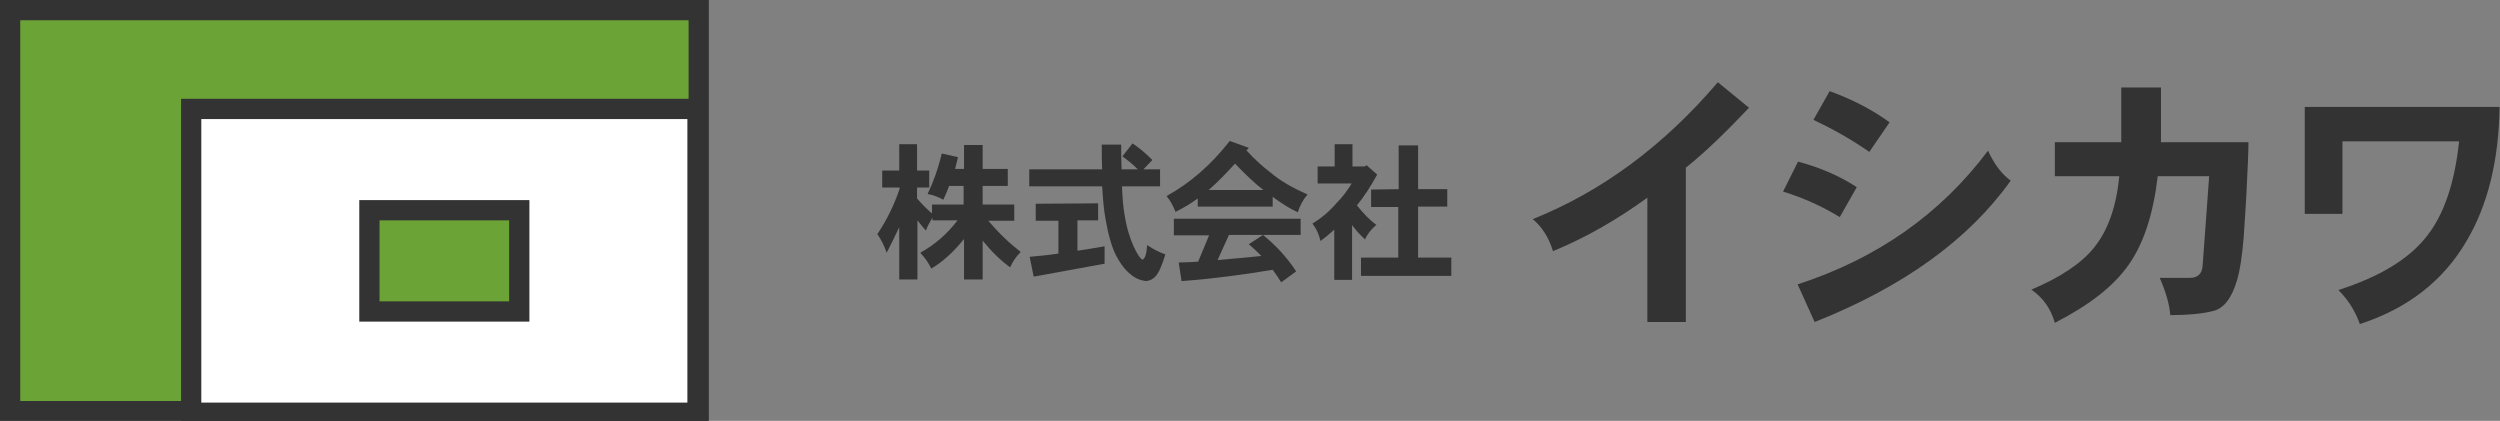<?xml version="1.0" encoding="utf-8"?>
<!-- Generator: Adobe Illustrator 24.0.3, SVG Export Plug-In . SVG Version: 6.00 Build 0)  -->
<svg version="1.1" id="レイヤー_1" xmlns="http://www.w3.org/2000/svg" xmlns:xlink="http://www.w3.org/1999/xlink" x="0px"
	 y="0px" viewBox="0 0 617.2 103.9" style="enable-background:new 0 0 617.2 103.9;" xml:space="preserve">
<rect x="0" y="0" width="617.2" height="103.9" fill="#808080" stroke="none"/>
<style type="text/css">
	.st0{fill:#333333;}
	.st1{fill:#6BA336;}
	.st2{fill:#FFFFFF;}
</style>
<title>logo</title>
<g>
	<g>
		<path class="st0" d="M222,42.1v-6.5h4.4v6.5h3v4.2h-3V49c1.3,1.5,2.6,2.8,3.7,3.7v-2.2h7.8v-4.6h-3.6c-0.4,1.2-0.9,2.3-1.4,3.4
			c-1.3-0.7-2.6-1.2-3.9-1.4c1.4-2.9,2.6-6.2,3.5-10l4,0.9c-0.2,1-0.5,2-0.7,2.9h2.2v-5.9h4.6v5.9h6.2v4.2h-6.2v4.6h7.8v4H244
			c2.7,3.2,5.4,5.7,8,7.7c-1.3,1.3-2.1,2.6-2.6,3.8c-2.4-1.7-4.7-4-6.8-6.6V69H238V59c-2.6,3.2-5.3,5.7-8.1,7.3
			c-0.6-1.3-1.5-2.6-2.7-3.9c3.6-2,6.6-4.6,9.2-8h-6.2v-0.7c-0.7,1.2-1.3,2.3-1.6,3.2c-0.7-0.7-1.4-1.6-2.1-2.5V69H222V56.1
			c-1,2.1-2,4.2-3.1,6.3c-0.6-1.8-1.4-3.3-2.3-4.6c2.4-3.6,4.2-7.3,5.5-11.2v-0.3h-4.3v-4.2H222z"/>
		<path class="st0" d="M271.1,50.2v4.2H266v7.5c2.1-0.3,4.4-0.7,6.7-1.1v4.3l-17.5,3.2l-1-4.9c2.1-0.2,4.5-0.4,7.1-0.8v-8.1h-5.6
			v-4.2L271.1,50.2L271.1,50.2z M272.1,41.8c-0.1-1.9-0.1-3.9-0.1-6.1h4.8c0,2.2,0,4.2,0.1,6.1h4c-1.1-1.1-2.4-2.2-3.8-3.2l2.5-3.2
			c1.8,1.2,3.4,2.6,4.9,4.1l-2.2,2.3h4.1V46H277c0.1,2.8,0.3,5.1,0.6,6.8c0.5,3.3,1.3,5.9,2.3,8.1c0.9,1.9,1.6,3,2.2,3.2
			c0.6-0.3,1-1.5,1.1-3.6c1.6,1.1,3.1,1.8,4.5,2.3c-0.8,2.7-1.6,4.5-2.4,5.4c-0.6,0.7-1.4,1.1-2.4,1.2c-1.4-0.2-2.7-0.7-3.8-1.7
			c-1.4-1.1-2.5-2.6-3.5-4.5c-1.1-2.1-2-5.2-2.7-9.3c-0.4-2.1-0.6-4.8-0.8-7.9h-18v-4.2C254.1,41.8,272.1,41.8,272.1,41.8z"/>
		<path class="st0" d="M308.3,36.5c-0.2,0.3-0.4,0.5-0.6,0.6c2,2.2,4.1,4.1,6.1,5.6c2.1,1.8,5.1,3.6,9,5.3c-1.1,1.3-1.9,2.8-2.4,4.4
			c-1.8-0.8-3.9-2.1-6.2-3.8V51h-18.5v-2c-1.8,1.3-3.6,2.4-5.5,3.3c-0.5-1.3-1.2-2.7-2.2-3.9c5.8-3.2,11-7.7,15.6-13.6L308.3,36.5z
			 M321.1,53.9V58h-17.7l-2.8,6.2c3.3-0.3,6.9-0.6,10.8-1c-1-1-2-2-3.1-2.9l3.5-2.3c3.2,2.6,5.9,5.5,8.2,9l-3.7,2.7
			c-0.7-1.1-1.4-2.2-2.1-3.1c-7.1,1.2-14.6,2.2-22.5,2.8l-0.7-4.6c1.6,0,3.1-0.1,4.8-0.2l2.7-6.5h-8.7V54h31.3V53.9z M311.9,46.9
			c-2.1-1.6-4.4-3.8-7-6.5c-2.3,2.5-4.4,4.7-6.5,6.5H311.9z"/>
		<path class="st0" d="M333.9,35.6v5.5h3l0.5-0.3l2.6,2.3c-1.6,2.9-3.2,5.4-5,7.6c1.5,1.9,3.1,3.6,4.8,4.8c-1.3,1.1-2.3,2.4-2.8,3.6
			c-1.1-1-2-2-2.8-3c-0.2-0.2-0.3-0.4-0.4-0.6v13.6h-4.4V56.7c-1.2,1.1-2.3,2-3.4,2.8c-0.3-1.4-0.9-2.9-2-4.3c2.3-1.4,4.3-3.1,6-5.1
			c1.4-1.4,2.6-3,3.7-4.8h-8.4v-4.2h4.2v-5.5C329.5,35.6,333.9,35.6,333.9,35.6z M345.3,46.7V35.9h4.8v10.8h7.2V51h-7.2v12.6h8.2
			v4.5H336v-4.5h9.2V51.1h-6.7v-4.3L345.3,46.7L345.3,46.7z"/>
		<path class="st0" d="M416.2,41.4v38.1h-9.5V48.8c-7.7,5.6-15.5,10-23.3,13.2c-1-3.3-2.7-6-5-7.9c17.2-6.9,32.4-18.2,45.7-33.8
			l7.7,6.3C426.3,32.4,421.2,37.4,416.2,41.4z"/>
		<path class="st0" d="M454.2,53.6c-4.4-2.7-9.1-4.8-14-6.3l3.7-7.4c5.3,1.4,10.2,3.5,14.5,6.3L454.2,53.6z M448,79.5l-4.2-9.3
			c19.7-6.4,35.3-17.4,47-33c1.5,3.3,3.4,5.8,5.6,7.4C486,59.2,469.9,70.8,448,79.5z M461.5,37.5c-4.3-3-8.9-5.6-13.8-7.9l4-7.1
			c5.5,2,10.4,4.5,14.8,7.7L461.5,37.5z"/>
		<path class="st0" d="M554.6,47.8c-0.1,2.5-0.4,6.2-0.7,11.1c-0.4,4.5-0.9,7.9-1.6,10.2c-1.3,4.5-3.3,7.1-6,7.7
			c-2.8,0.7-6.4,1-10.5,1c-0.2-2.7-1.1-5.7-2.6-9.2h7.4c2,0,3.1-1,3.2-3.2l1.6-21.9h-12.7c-1.1,9.4-3.5,16.7-7.2,21.9
			c-3.7,5.3-9.8,10-18.2,14.3c-1-3.5-2.9-6.2-5.8-8.2c7.1-3,12.3-6.4,15.5-10.4c3.4-4.2,5.5-10.1,6.2-17.6h-15.9v-8.4h16.4V21.6h9.8
			v13.5h21.6C555.1,37.5,554.9,41.7,554.6,47.8z"/>
		<path class="st0" d="M609,59.4c-5.8,10-14.7,16.8-26.4,20.6c-1.1-3.1-2.8-5.9-5.3-8.4c10-3.2,17.2-7.5,21.6-13
			c4.4-5.4,7.1-13.3,8.2-23.7h-28.8v17.9H569V26.4h48.1C616.9,39.6,614.2,50.6,609,59.4z"/>
	</g>
</g>
<g>
	<rect x="2.5" y="2.5" class="st1" width="170" height="99"/>
	<g>
		<path class="st0" d="M170,5v94H5V5H170 M175,0H0v104h175V0L175,0z"/>
	</g>
</g>
<g>
	<rect x="47.2" y="26.9" class="st2" width="125" height="75"/>
	<path class="st0" d="M169.7,29.4v70h-120v-70H169.7 M174.7,24.4h-130v80h130V24.4L174.7,24.4z"/>
</g>
<g>
	<rect x="91.2" y="51.9" class="st1" width="37" height="25"/>
	<path class="st0" d="M125.7,54.4v20h-32v-20H125.7 M130.7,49.4h-42v30h42V49.4L130.7,49.4z"/>
</g>
</svg>
